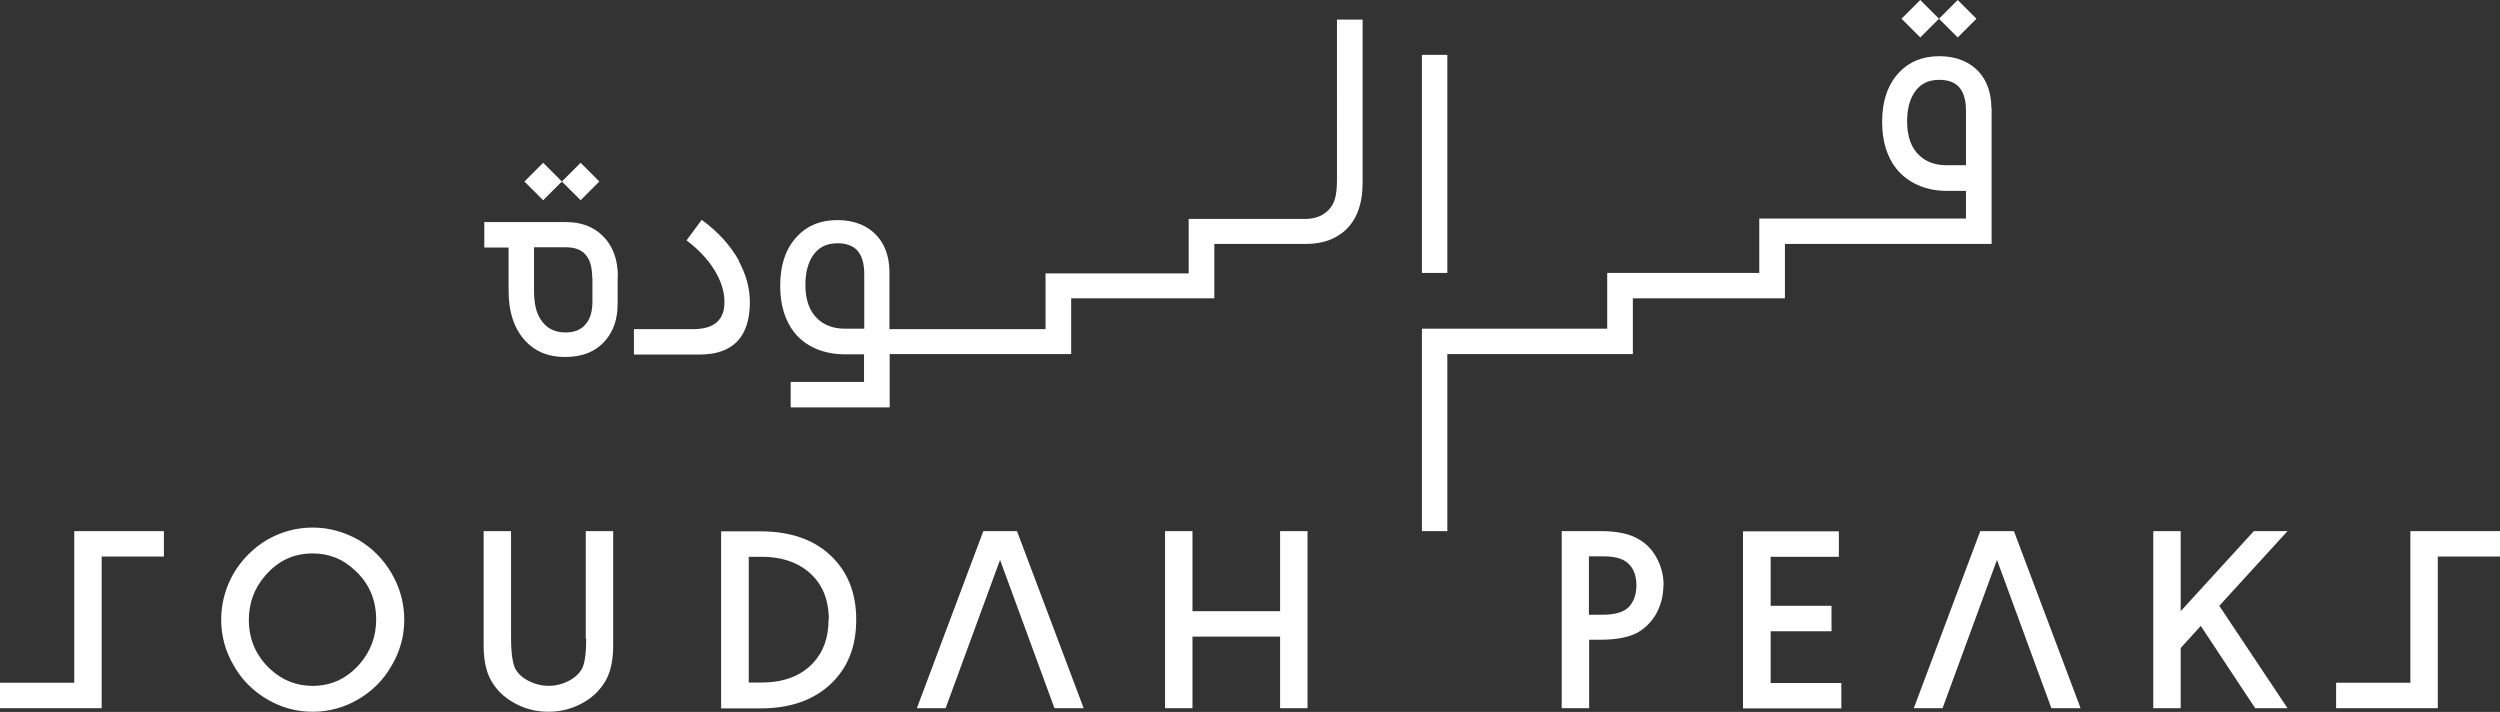 <?xml version="1.0" encoding="UTF-8"?>
<svg id="Layer_2" xmlns="http://www.w3.org/2000/svg" viewBox="0 0 112.12 31.93">
  <rect x="0" y="0" width="112.12" height="31.93" fill="#333333" stroke="none"/>
  <defs>
    <style>
      .cls-1 {
        fill: #fff;
      }
    </style>
  </defs>
  <g id="Layer_1-2" data-name="Layer_1">
    <path class="cls-1" d="M57.41,23.82v3.59h-3.93v-3.59h-1.23v7.94h1.23v-3.21h3.93v3.21h1.23v-7.94h-1.23ZM102.6,23.82h-1.52l-3.28,3.59v-3.59h-1.23v7.94h1.23v-2.7l.9-.99,2.44,3.69h1.45l-3.06-4.59,3.06-3.35ZM88.81,23.82l-2.98,7.94h1.29l2.44-6.65,2.44,6.65h1.31l-2.99-7.94h-1.52ZM44.1,23.82l-2.98,7.94h1.29l2.44-6.65,2.44,6.65h1.31l-2.99-7.94h-1.52ZM73.39,26.25c0-.53-.19-.91-.56-1.12-.22-.12-.54-.18-.95-.18h-.62v2.62h.62c.58,0,.98-.13,1.2-.38.21-.25.31-.56.31-.94M74.6,26.25c0,.48-.12.92-.34,1.31-.21.34-.47.61-.8.8-.4.22-.95.33-1.67.33h-.52v3.07h-1.23v-7.94h0s1.76,0,1.76,0c.72,0,1.28.12,1.67.35.38.21.67.52.87.93.18.36.27.74.27,1.16M37.17,27.79c0-.93-.31-1.65-.93-2.16-.53-.44-1.23-.66-2.1-.66h-.56v5.64h.56c1,0,1.77-.29,2.31-.86.47-.49.71-1.15.71-1.97M38.4,27.79c0,1.3-.44,2.31-1.32,3.04-.76.63-1.75.94-2.98.94h-1.76v-7.94h1.76c1.41,0,2.5.4,3.28,1.21.68.71,1.02,1.62,1.02,2.75M16.87,27.79c0-.88-.31-1.62-.94-2.2-.54-.52-1.17-.77-1.91-.77-.85,0-1.55.33-2.12.99-.49.56-.74,1.23-.74,1.99,0,.87.32,1.61.95,2.2.55.51,1.18.76,1.91.76.84,0,1.54-.33,2.11-.98.49-.57.74-1.23.74-1.99M18.13,27.79c0,.74-.19,1.43-.57,2.07-.36.63-.85,1.12-1.47,1.49-.64.38-1.33.57-2.07.57s-1.42-.19-2.06-.57c-.62-.37-1.11-.86-1.47-1.49-.38-.64-.57-1.33-.57-2.07s.19-1.43.56-2.08c.37-.62.87-1.12,1.48-1.49.64-.37,1.33-.56,2.06-.56s1.42.19,2.07.56c.62.37,1.11.87,1.47,1.49.38.65.57,1.35.57,2.08M26.29,28.64c0,.63-.06,1.13-.2,1.37-.13.22-.33.4-.61.54-.28.14-.57.21-.87.21s-.6-.07-.88-.21c-.28-.14-.48-.32-.61-.54-.13-.24-.2-.74-.2-1.37v-4.82h-1.23v5.11c0,.67.11,1.2.34,1.6.23.4.55.72.97.96.49.29,1.02.43,1.6.43.5,0,.97-.11,1.41-.33.51-.25.89-.61,1.15-1.06.23-.4.34-.93.34-1.6v-5.11h-1.23v4.82ZM79.41,30.62v-2.31h2.73v-1.14h-2.73v-2.2h3.06v-1.14h0s-3.39,0-3.39,0h-.91v7.94h4.41v-1.14h-3.18ZM3.33,23.82v6.8H0v1.14h4.56v-6.8h2.79v-1.14H3.33ZM112.12,23.82v1.14h-2.79v6.8h-4.56v-1.14h0s3.33,0,3.33,0v-6.8h4.03ZM38.76,12.3c0-.93-.38-1.39-1.2-1.39-.5,0-.87.19-1.12.58-.21.32-.32.75-.32,1.29,0,.68.19,1.2.57,1.54.31.28.71.42,1.2.42h.87v-2.44ZM61.11.88v7.32c0,.94-.26,1.66-.79,2.14-.39.34-.91.6-1.76.6h-4.1v2.44h-6.42v2.5h-8.14v2.39h-4.44v-1.14h3.29v-1.24h-.87c-.96,0-1.76-.36-2.25-.97-.42-.53-.64-1.23-.64-2.1,0-.95.26-1.7.77-2.23.45-.48,1.05-.72,1.8-.72s1.37.25,1.8.74c.29.33.53.86.53,1.59v2.56h7v-2.5h6.42v-2.44h5.19c.57,0,.93-.19,1.19-.53.22-.3.27-.71.27-1.25V.88h1.14ZM88.64.84l-.84-.84-.84.84.84.84.84-.84ZM86.96.84l-.84-.84-.84.84.84.84.84-.84ZM26.88,8.14l-.84-.84-.84.84.84.84.84-.84ZM25.2,8.14l-.84-.84-.84.84.84.84.84-.84ZM88.17,4.97c0-.93-.38-1.39-1.2-1.39-.5,0-.87.19-1.12.58-.21.32-.32.75-.32,1.29,0,.68.19,1.2.57,1.54.31.28.71.42,1.2.42h.87v-2.44ZM89.32,4.84v6.1h-9.27v2.44h-6.82v2.5h-8.32v7.94h-1.14v-9.08h8.31v-2.5h6.82v-2.44h9.27v-1.24h-.87c-.96,0-1.76-.38-2.25-.99-.42-.53-.64-1.23-.64-2.1,0-.95.26-1.7.77-2.23.45-.48,1.05-.72,1.8-.72s1.37.25,1.8.74c.29.33.53.86.53,1.59M26.56,12.47c0-.93-.38-1.38-1.17-1.38h-1.44v1.93c0,.55.08.98.3,1.31.25.39.62.58,1.11.58.38,0,.67-.11.87-.33.23-.24.34-.59.34-1.06v-1.04ZM27.7,12.39v1.24c0,.67-.18,1.21-.55,1.64-.42.49-1.02.74-1.8.74s-1.33-.24-1.78-.71c-.51-.55-.76-1.3-.76-2.26,0,0,0,0,0-.01v-1.93h-1.09v-1.14h3.67c.68,0,1.23.21,1.63.61.46.44.69,1.06.69,1.83M64.91,2.46h-1.14v9.78h1.14V2.46ZM33.14,11.69c-.38-.68-.94-1.3-1.67-1.83l-.68.92c.53.4.95.84,1.25,1.33.3.49.45.96.45,1.44,0,.81-.47,1.21-1.4,1.21h-2.66v1.14h2.95c1.5,0,2.25-.8,2.25-2.35,0-.63-.17-1.24-.5-1.85"/>
  </g>
</svg>